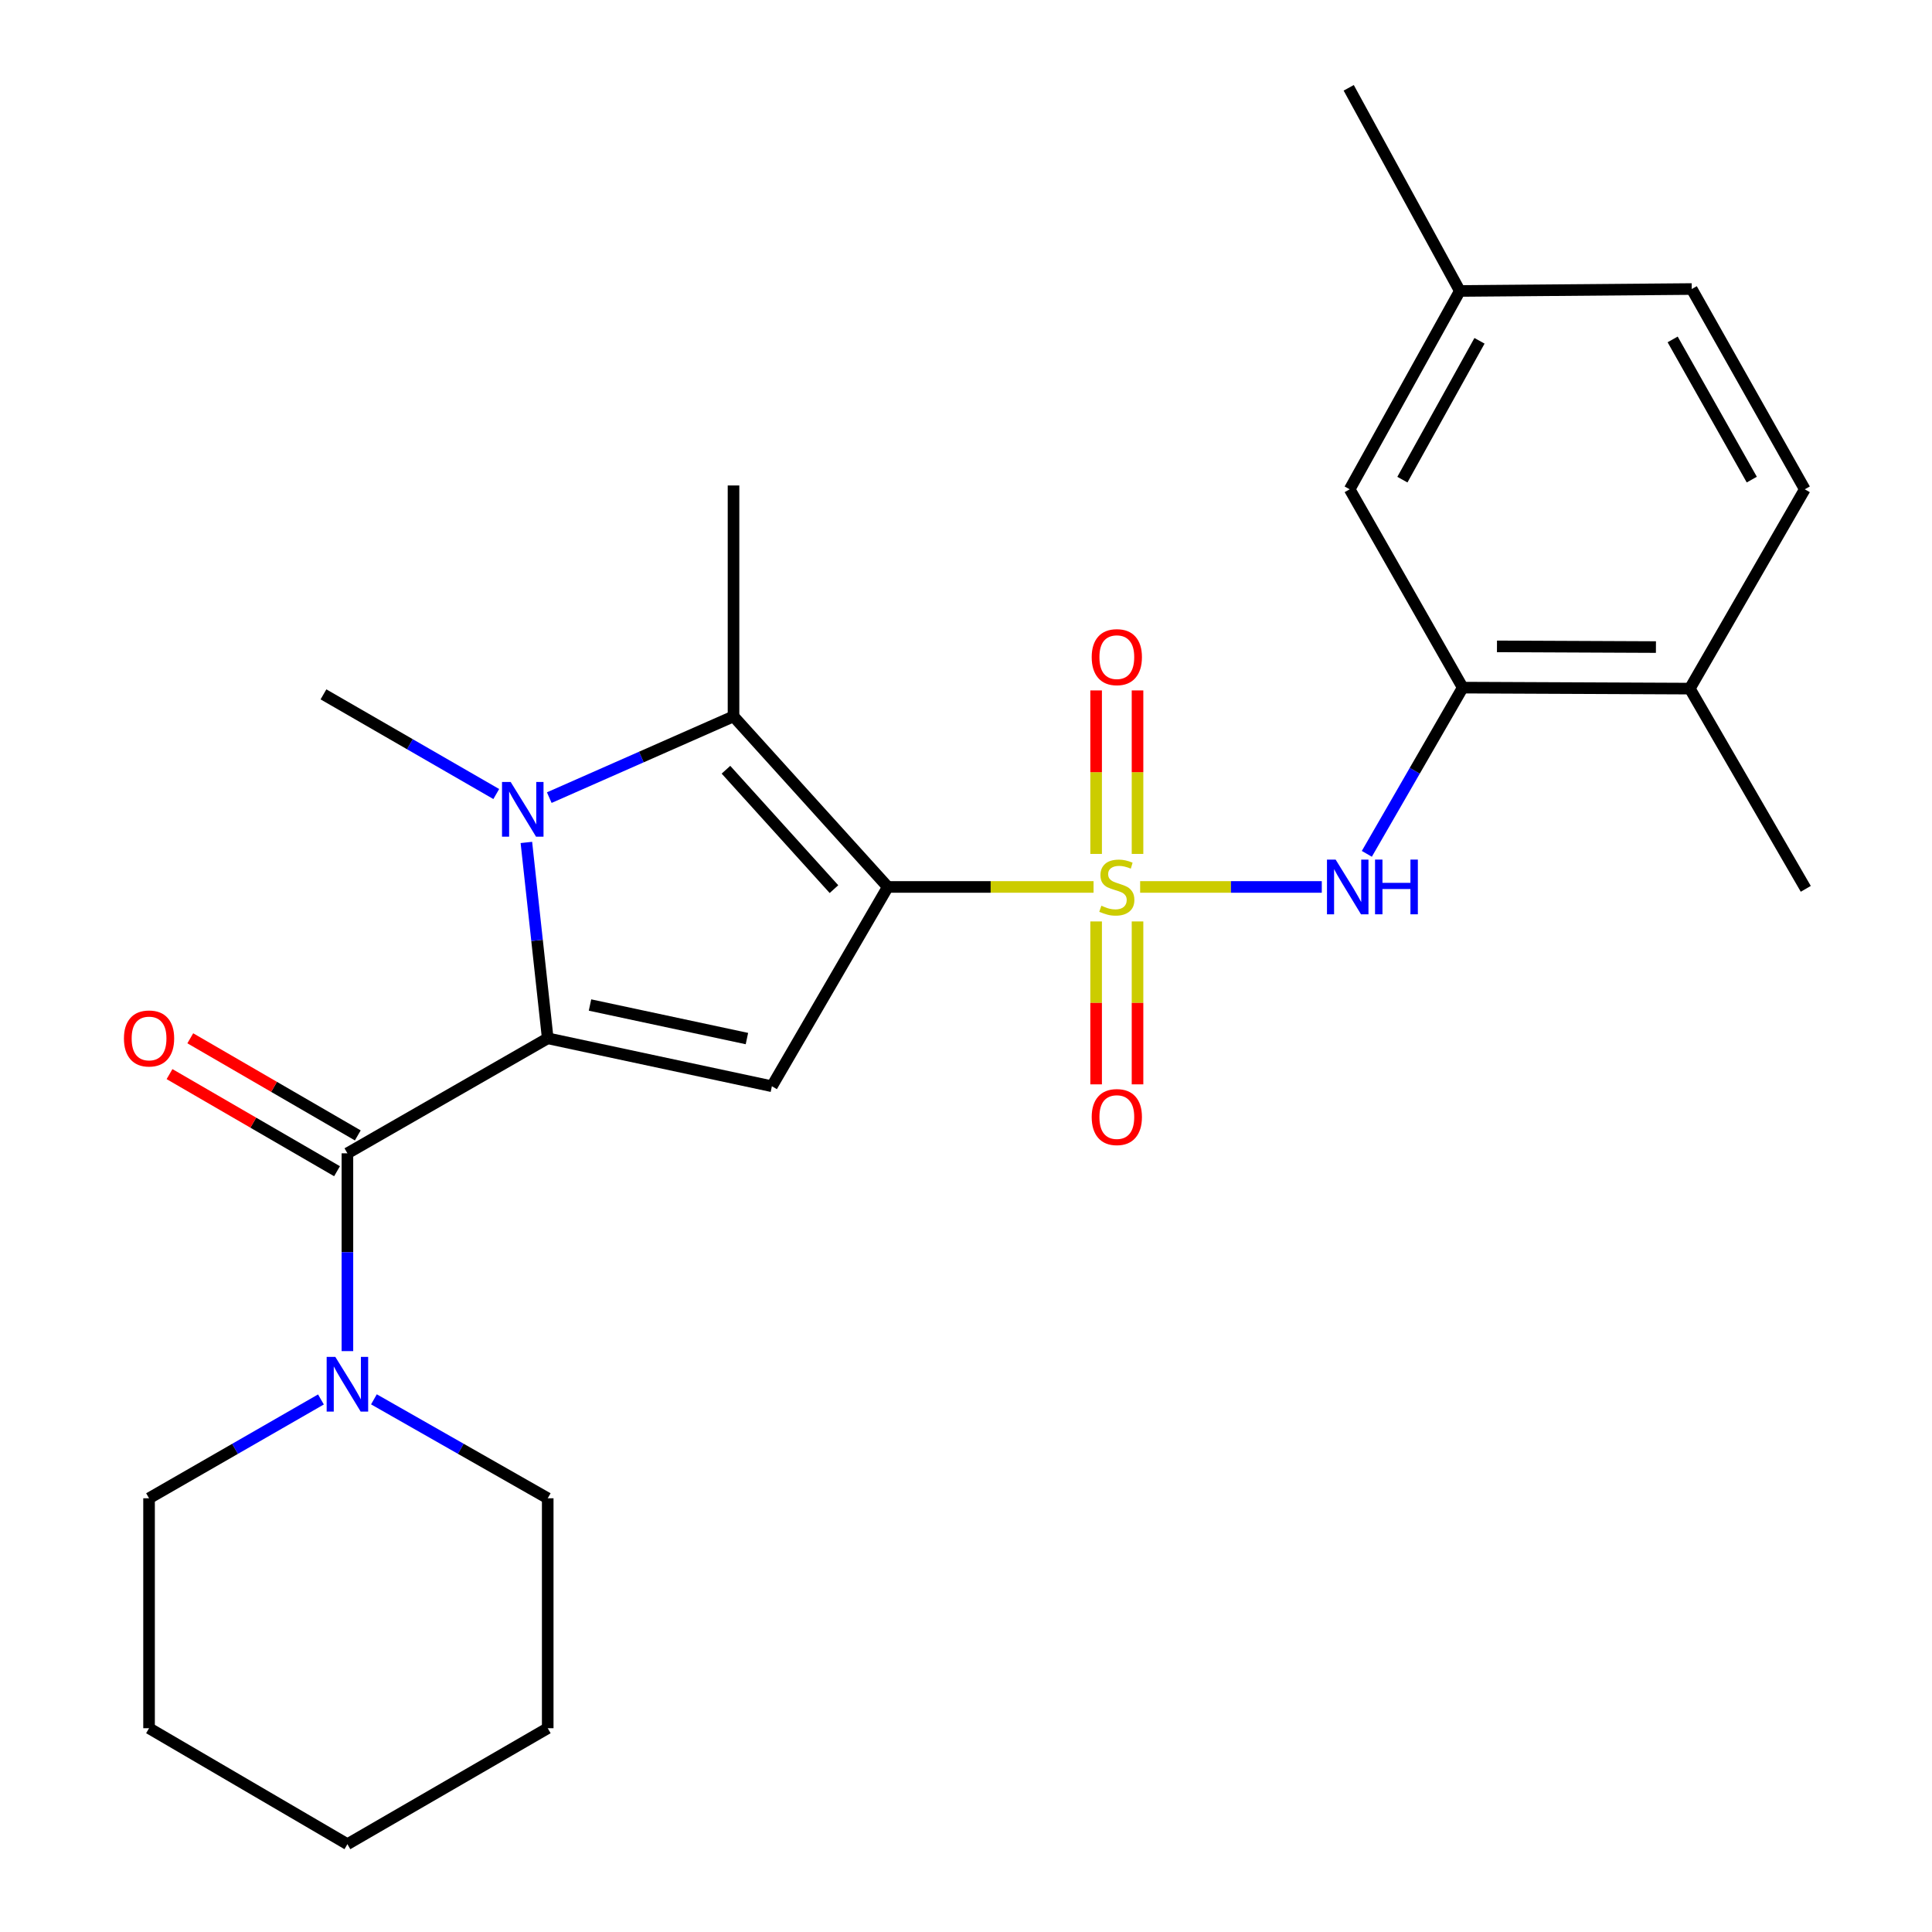 <?xml version='1.0' encoding='iso-8859-1'?>
<svg version='1.1' baseProfile='full'
              xmlns='http://www.w3.org/2000/svg'
                      xmlns:rdkit='http://www.rdkit.org/xml'
                      xmlns:xlink='http://www.w3.org/1999/xlink'
                  xml:space='preserve'
width='1000px' height='1000px' viewBox='0 0 1000 1000'>
<!-- END OF HEADER -->
<rect style='opacity:1.0;fill:#FFFFFF;stroke:none' width='1000' height='1000' x='0' y='0'> </rect>
<path class='bond-0' d='M 459.527,459.082 L 512.775,459.082' style='fill:none;fill-rule:evenodd;stroke:#000000;stroke-width:6px;stroke-linecap:butt;stroke-linejoin:miter;stroke-opacity:1' />
<path class='bond-0' d='M 512.775,459.082 L 566.022,459.082' style='fill:none;fill-rule:evenodd;stroke:#CCCC00;stroke-width:6px;stroke-linecap:butt;stroke-linejoin:miter;stroke-opacity:1' />
<path class='bond-3' d='M 459.527,459.082 L 399.526,562.239' style='fill:none;fill-rule:evenodd;stroke:#000000;stroke-width:6px;stroke-linecap:butt;stroke-linejoin:miter;stroke-opacity:1' />
<path class='bond-4' d='M 459.527,459.082 L 379.668,370.795' style='fill:none;fill-rule:evenodd;stroke:#000000;stroke-width:6px;stroke-linecap:butt;stroke-linejoin:miter;stroke-opacity:1' />
<path class='bond-4' d='M 431.656,460.214 L 375.755,398.413' style='fill:none;fill-rule:evenodd;stroke:#000000;stroke-width:6px;stroke-linecap:butt;stroke-linejoin:miter;stroke-opacity:1' />
<path class='bond-6' d='M 590.133,459.082 L 637.143,459.082' style='fill:none;fill-rule:evenodd;stroke:#CCCC00;stroke-width:6px;stroke-linecap:butt;stroke-linejoin:miter;stroke-opacity:1' />
<path class='bond-6' d='M 637.143,459.082 L 684.154,459.082' style='fill:none;fill-rule:evenodd;stroke:#0000FF;stroke-width:6px;stroke-linecap:butt;stroke-linejoin:miter;stroke-opacity:1' />
<path class='bond-9' d='M 588.78,441.987 L 588.78,399.676' style='fill:none;fill-rule:evenodd;stroke:#CCCC00;stroke-width:6px;stroke-linecap:butt;stroke-linejoin:miter;stroke-opacity:1' />
<path class='bond-9' d='M 588.78,399.676 L 588.78,357.364' style='fill:none;fill-rule:evenodd;stroke:#FF0000;stroke-width:6px;stroke-linecap:butt;stroke-linejoin:miter;stroke-opacity:1' />
<path class='bond-9' d='M 567.351,441.987 L 567.351,399.676' style='fill:none;fill-rule:evenodd;stroke:#CCCC00;stroke-width:6px;stroke-linecap:butt;stroke-linejoin:miter;stroke-opacity:1' />
<path class='bond-9' d='M 567.351,399.676 L 567.351,357.364' style='fill:none;fill-rule:evenodd;stroke:#FF0000;stroke-width:6px;stroke-linecap:butt;stroke-linejoin:miter;stroke-opacity:1' />
<path class='bond-10' d='M 567.351,476.938 L 567.351,519.099' style='fill:none;fill-rule:evenodd;stroke:#CCCC00;stroke-width:6px;stroke-linecap:butt;stroke-linejoin:miter;stroke-opacity:1' />
<path class='bond-10' d='M 567.351,519.099 L 567.351,561.26' style='fill:none;fill-rule:evenodd;stroke:#FF0000;stroke-width:6px;stroke-linecap:butt;stroke-linejoin:miter;stroke-opacity:1' />
<path class='bond-10' d='M 588.78,476.938 L 588.78,519.099' style='fill:none;fill-rule:evenodd;stroke:#CCCC00;stroke-width:6px;stroke-linecap:butt;stroke-linejoin:miter;stroke-opacity:1' />
<path class='bond-10' d='M 588.78,519.099 L 588.78,561.26' style='fill:none;fill-rule:evenodd;stroke:#FF0000;stroke-width:6px;stroke-linecap:butt;stroke-linejoin:miter;stroke-opacity:1' />
<path class='bond-1' d='M 283.5,537.429 L 399.526,562.239' style='fill:none;fill-rule:evenodd;stroke:#000000;stroke-width:6px;stroke-linecap:butt;stroke-linejoin:miter;stroke-opacity:1' />
<path class='bond-1' d='M 305.384,520.196 L 386.603,537.563' style='fill:none;fill-rule:evenodd;stroke:#000000;stroke-width:6px;stroke-linecap:butt;stroke-linejoin:miter;stroke-opacity:1' />
<path class='bond-5' d='M 283.5,537.429 L 179.819,596.954' style='fill:none;fill-rule:evenodd;stroke:#000000;stroke-width:6px;stroke-linecap:butt;stroke-linejoin:miter;stroke-opacity:1' />
<path class='bond-26' d='M 283.5,537.429 L 277.975,486.737' style='fill:none;fill-rule:evenodd;stroke:#000000;stroke-width:6px;stroke-linecap:butt;stroke-linejoin:miter;stroke-opacity:1' />
<path class='bond-26' d='M 277.975,486.737 L 272.451,436.044' style='fill:none;fill-rule:evenodd;stroke:#0000FF;stroke-width:6px;stroke-linecap:butt;stroke-linejoin:miter;stroke-opacity:1' />
<path class='bond-2' d='M 284.303,412.852 L 331.986,391.823' style='fill:none;fill-rule:evenodd;stroke:#0000FF;stroke-width:6px;stroke-linecap:butt;stroke-linejoin:miter;stroke-opacity:1' />
<path class='bond-2' d='M 331.986,391.823 L 379.668,370.795' style='fill:none;fill-rule:evenodd;stroke:#000000;stroke-width:6px;stroke-linecap:butt;stroke-linejoin:miter;stroke-opacity:1' />
<path class='bond-15' d='M 256.865,410.991 L 212.146,385.196' style='fill:none;fill-rule:evenodd;stroke:#0000FF;stroke-width:6px;stroke-linecap:butt;stroke-linejoin:miter;stroke-opacity:1' />
<path class='bond-15' d='M 212.146,385.196 L 167.426,359.402' style='fill:none;fill-rule:evenodd;stroke:#000000;stroke-width:6px;stroke-linecap:butt;stroke-linejoin:miter;stroke-opacity:1' />
<path class='bond-16' d='M 379.668,370.795 L 379.668,251.28' style='fill:none;fill-rule:evenodd;stroke:#000000;stroke-width:6px;stroke-linecap:butt;stroke-linejoin:miter;stroke-opacity:1' />
<path class='bond-7' d='M 179.819,596.954 L 179.819,648.144' style='fill:none;fill-rule:evenodd;stroke:#000000;stroke-width:6px;stroke-linecap:butt;stroke-linejoin:miter;stroke-opacity:1' />
<path class='bond-7' d='M 179.819,648.144 L 179.819,699.333' style='fill:none;fill-rule:evenodd;stroke:#0000FF;stroke-width:6px;stroke-linecap:butt;stroke-linejoin:miter;stroke-opacity:1' />
<path class='bond-11' d='M 185.193,587.685 L 141.842,562.551' style='fill:none;fill-rule:evenodd;stroke:#000000;stroke-width:6px;stroke-linecap:butt;stroke-linejoin:miter;stroke-opacity:1' />
<path class='bond-11' d='M 141.842,562.551 L 98.491,537.417' style='fill:none;fill-rule:evenodd;stroke:#FF0000;stroke-width:6px;stroke-linecap:butt;stroke-linejoin:miter;stroke-opacity:1' />
<path class='bond-11' d='M 174.445,606.224 L 131.094,581.09' style='fill:none;fill-rule:evenodd;stroke:#000000;stroke-width:6px;stroke-linecap:butt;stroke-linejoin:miter;stroke-opacity:1' />
<path class='bond-11' d='M 131.094,581.09 L 87.743,555.956' style='fill:none;fill-rule:evenodd;stroke:#FF0000;stroke-width:6px;stroke-linecap:butt;stroke-linejoin:miter;stroke-opacity:1' />
<path class='bond-8' d='M 707.468,441.945 L 732.286,398.929' style='fill:none;fill-rule:evenodd;stroke:#0000FF;stroke-width:6px;stroke-linecap:butt;stroke-linejoin:miter;stroke-opacity:1' />
<path class='bond-8' d='M 732.286,398.929 L 757.105,355.914' style='fill:none;fill-rule:evenodd;stroke:#000000;stroke-width:6px;stroke-linecap:butt;stroke-linejoin:miter;stroke-opacity:1' />
<path class='bond-19' d='M 166.118,724.357 L 121.634,749.932' style='fill:none;fill-rule:evenodd;stroke:#0000FF;stroke-width:6px;stroke-linecap:butt;stroke-linejoin:miter;stroke-opacity:1' />
<path class='bond-19' d='M 121.634,749.932 L 77.15,775.506' style='fill:none;fill-rule:evenodd;stroke:#000000;stroke-width:6px;stroke-linecap:butt;stroke-linejoin:miter;stroke-opacity:1' />
<path class='bond-20' d='M 193.541,724.293 L 238.52,749.899' style='fill:none;fill-rule:evenodd;stroke:#0000FF;stroke-width:6px;stroke-linecap:butt;stroke-linejoin:miter;stroke-opacity:1' />
<path class='bond-20' d='M 238.52,749.899 L 283.5,775.506' style='fill:none;fill-rule:evenodd;stroke:#000000;stroke-width:6px;stroke-linecap:butt;stroke-linejoin:miter;stroke-opacity:1' />
<path class='bond-12' d='M 757.105,355.914 L 874.643,356.425' style='fill:none;fill-rule:evenodd;stroke:#000000;stroke-width:6px;stroke-linecap:butt;stroke-linejoin:miter;stroke-opacity:1' />
<path class='bond-12' d='M 774.829,334.562 L 857.106,334.92' style='fill:none;fill-rule:evenodd;stroke:#000000;stroke-width:6px;stroke-linecap:butt;stroke-linejoin:miter;stroke-opacity:1' />
<path class='bond-13' d='M 757.105,355.914 L 698.592,253.257' style='fill:none;fill-rule:evenodd;stroke:#000000;stroke-width:6px;stroke-linecap:butt;stroke-linejoin:miter;stroke-opacity:1' />
<path class='bond-14' d='M 874.643,356.425 L 934.156,253.257' style='fill:none;fill-rule:evenodd;stroke:#000000;stroke-width:6px;stroke-linecap:butt;stroke-linejoin:miter;stroke-opacity:1' />
<path class='bond-21' d='M 874.643,356.425 L 934.668,460.059' style='fill:none;fill-rule:evenodd;stroke:#000000;stroke-width:6px;stroke-linecap:butt;stroke-linejoin:miter;stroke-opacity:1' />
<path class='bond-17' d='M 698.592,253.257 L 755.605,150.6' style='fill:none;fill-rule:evenodd;stroke:#000000;stroke-width:6px;stroke-linecap:butt;stroke-linejoin:miter;stroke-opacity:1' />
<path class='bond-17' d='M 725.878,248.262 L 765.787,176.402' style='fill:none;fill-rule:evenodd;stroke:#000000;stroke-width:6px;stroke-linecap:butt;stroke-linejoin:miter;stroke-opacity:1' />
<path class='bond-27' d='M 934.156,253.257 L 875.643,149.6' style='fill:none;fill-rule:evenodd;stroke:#000000;stroke-width:6px;stroke-linecap:butt;stroke-linejoin:miter;stroke-opacity:1' />
<path class='bond-27' d='M 906.718,248.242 L 865.759,175.682' style='fill:none;fill-rule:evenodd;stroke:#000000;stroke-width:6px;stroke-linecap:butt;stroke-linejoin:miter;stroke-opacity:1' />
<path class='bond-18' d='M 755.605,150.6 L 875.643,149.6' style='fill:none;fill-rule:evenodd;stroke:#000000;stroke-width:6px;stroke-linecap:butt;stroke-linejoin:miter;stroke-opacity:1' />
<path class='bond-22' d='M 755.605,150.6 L 698.092,45.455' style='fill:none;fill-rule:evenodd;stroke:#000000;stroke-width:6px;stroke-linecap:butt;stroke-linejoin:miter;stroke-opacity:1' />
<path class='bond-23' d='M 77.15,775.506 L 77.15,894.52' style='fill:none;fill-rule:evenodd;stroke:#000000;stroke-width:6px;stroke-linecap:butt;stroke-linejoin:miter;stroke-opacity:1' />
<path class='bond-24' d='M 283.5,775.506 L 283.5,894.52' style='fill:none;fill-rule:evenodd;stroke:#000000;stroke-width:6px;stroke-linecap:butt;stroke-linejoin:miter;stroke-opacity:1' />
<path class='bond-28' d='M 77.15,894.52 L 179.819,954.545' style='fill:none;fill-rule:evenodd;stroke:#000000;stroke-width:6px;stroke-linecap:butt;stroke-linejoin:miter;stroke-opacity:1' />
<path class='bond-25' d='M 283.5,894.52 L 179.819,954.545' style='fill:none;fill-rule:evenodd;stroke:#000000;stroke-width:6px;stroke-linecap:butt;stroke-linejoin:miter;stroke-opacity:1' />
<path  class='atom-1' d='M 570.065 468.802
Q 570.385 468.922, 571.705 469.482
Q 573.025 470.042, 574.465 470.402
Q 575.945 470.722, 577.385 470.722
Q 580.065 470.722, 581.625 469.442
Q 583.185 468.122, 583.185 465.842
Q 583.185 464.282, 582.385 463.322
Q 581.625 462.362, 580.425 461.842
Q 579.225 461.322, 577.225 460.722
Q 574.705 459.962, 573.185 459.242
Q 571.705 458.522, 570.625 457.002
Q 569.585 455.482, 569.585 452.922
Q 569.585 449.362, 571.985 447.162
Q 574.425 444.962, 579.225 444.962
Q 582.505 444.962, 586.225 446.522
L 585.305 449.602
Q 581.905 448.202, 579.345 448.202
Q 576.585 448.202, 575.065 449.362
Q 573.545 450.482, 573.585 452.442
Q 573.585 453.962, 574.345 454.882
Q 575.145 455.802, 576.265 456.322
Q 577.425 456.842, 579.345 457.442
Q 581.905 458.242, 583.425 459.042
Q 584.945 459.842, 586.025 461.482
Q 587.145 463.082, 587.145 465.842
Q 587.145 469.762, 584.505 471.882
Q 581.905 473.962, 577.545 473.962
Q 575.025 473.962, 573.105 473.402
Q 571.225 472.882, 568.985 471.962
L 570.065 468.802
' fill='#CCCC00'/>
<path  class='atom-3' d='M 264.323 404.743
L 273.603 419.743
Q 274.523 421.223, 276.003 423.903
Q 277.483 426.583, 277.563 426.743
L 277.563 404.743
L 281.323 404.743
L 281.323 433.063
L 277.443 433.063
L 267.483 416.663
Q 266.323 414.743, 265.083 412.543
Q 263.883 410.343, 263.523 409.663
L 263.523 433.063
L 259.843 433.063
L 259.843 404.743
L 264.323 404.743
' fill='#0000FF'/>
<path  class='atom-7' d='M 691.32 444.922
L 700.6 459.922
Q 701.52 461.402, 703 464.082
Q 704.48 466.762, 704.56 466.922
L 704.56 444.922
L 708.32 444.922
L 708.32 473.242
L 704.44 473.242
L 694.48 456.842
Q 693.32 454.922, 692.08 452.722
Q 690.88 450.522, 690.52 449.842
L 690.52 473.242
L 686.84 473.242
L 686.84 444.922
L 691.32 444.922
' fill='#0000FF'/>
<path  class='atom-7' d='M 711.72 444.922
L 715.56 444.922
L 715.56 456.962
L 730.04 456.962
L 730.04 444.922
L 733.88 444.922
L 733.88 473.242
L 730.04 473.242
L 730.04 460.162
L 715.56 460.162
L 715.56 473.242
L 711.72 473.242
L 711.72 444.922
' fill='#0000FF'/>
<path  class='atom-8' d='M 173.559 702.321
L 182.839 717.321
Q 183.759 718.801, 185.239 721.481
Q 186.719 724.161, 186.799 724.321
L 186.799 702.321
L 190.559 702.321
L 190.559 730.641
L 186.679 730.641
L 176.719 714.241
Q 175.559 712.321, 174.319 710.121
Q 173.119 707.921, 172.759 707.241
L 172.759 730.641
L 169.079 730.641
L 169.079 702.321
L 173.559 702.321
' fill='#0000FF'/>
<path  class='atom-10' d='M 565.065 340.136
Q 565.065 333.336, 568.425 329.536
Q 571.785 325.736, 578.065 325.736
Q 584.345 325.736, 587.705 329.536
Q 591.065 333.336, 591.065 340.136
Q 591.065 347.016, 587.665 350.936
Q 584.265 354.816, 578.065 354.816
Q 571.825 354.816, 568.425 350.936
Q 565.065 347.056, 565.065 340.136
M 578.065 351.616
Q 582.385 351.616, 584.705 348.736
Q 587.065 345.816, 587.065 340.136
Q 587.065 334.576, 584.705 331.776
Q 582.385 328.936, 578.065 328.936
Q 573.745 328.936, 571.385 331.736
Q 569.065 334.536, 569.065 340.136
Q 569.065 345.856, 571.385 348.736
Q 573.745 351.616, 578.065 351.616
' fill='#FF0000'/>
<path  class='atom-11' d='M 565.065 578.189
Q 565.065 571.389, 568.425 567.589
Q 571.785 563.789, 578.065 563.789
Q 584.345 563.789, 587.705 567.589
Q 591.065 571.389, 591.065 578.189
Q 591.065 585.069, 587.665 588.989
Q 584.265 592.869, 578.065 592.869
Q 571.825 592.869, 568.425 588.989
Q 565.065 585.109, 565.065 578.189
M 578.065 589.669
Q 582.385 589.669, 584.705 586.789
Q 587.065 583.869, 587.065 578.189
Q 587.065 572.629, 584.705 569.829
Q 582.385 566.989, 578.065 566.989
Q 573.745 566.989, 571.385 569.789
Q 569.065 572.589, 569.065 578.189
Q 569.065 583.909, 571.385 586.789
Q 573.745 589.669, 578.065 589.669
' fill='#FF0000'/>
<path  class='atom-12' d='M 64.15 537.509
Q 64.15 530.709, 67.51 526.909
Q 70.87 523.109, 77.15 523.109
Q 83.43 523.109, 86.79 526.909
Q 90.15 530.709, 90.15 537.509
Q 90.15 544.389, 86.75 548.309
Q 83.35 552.189, 77.15 552.189
Q 70.91 552.189, 67.51 548.309
Q 64.15 544.429, 64.15 537.509
M 77.15 548.989
Q 81.47 548.989, 83.79 546.109
Q 86.15 543.189, 86.15 537.509
Q 86.15 531.949, 83.79 529.149
Q 81.47 526.309, 77.15 526.309
Q 72.83 526.309, 70.47 529.109
Q 68.15 531.909, 68.15 537.509
Q 68.15 543.229, 70.47 546.109
Q 72.83 548.989, 77.15 548.989
' fill='#FF0000'/>
</svg>
